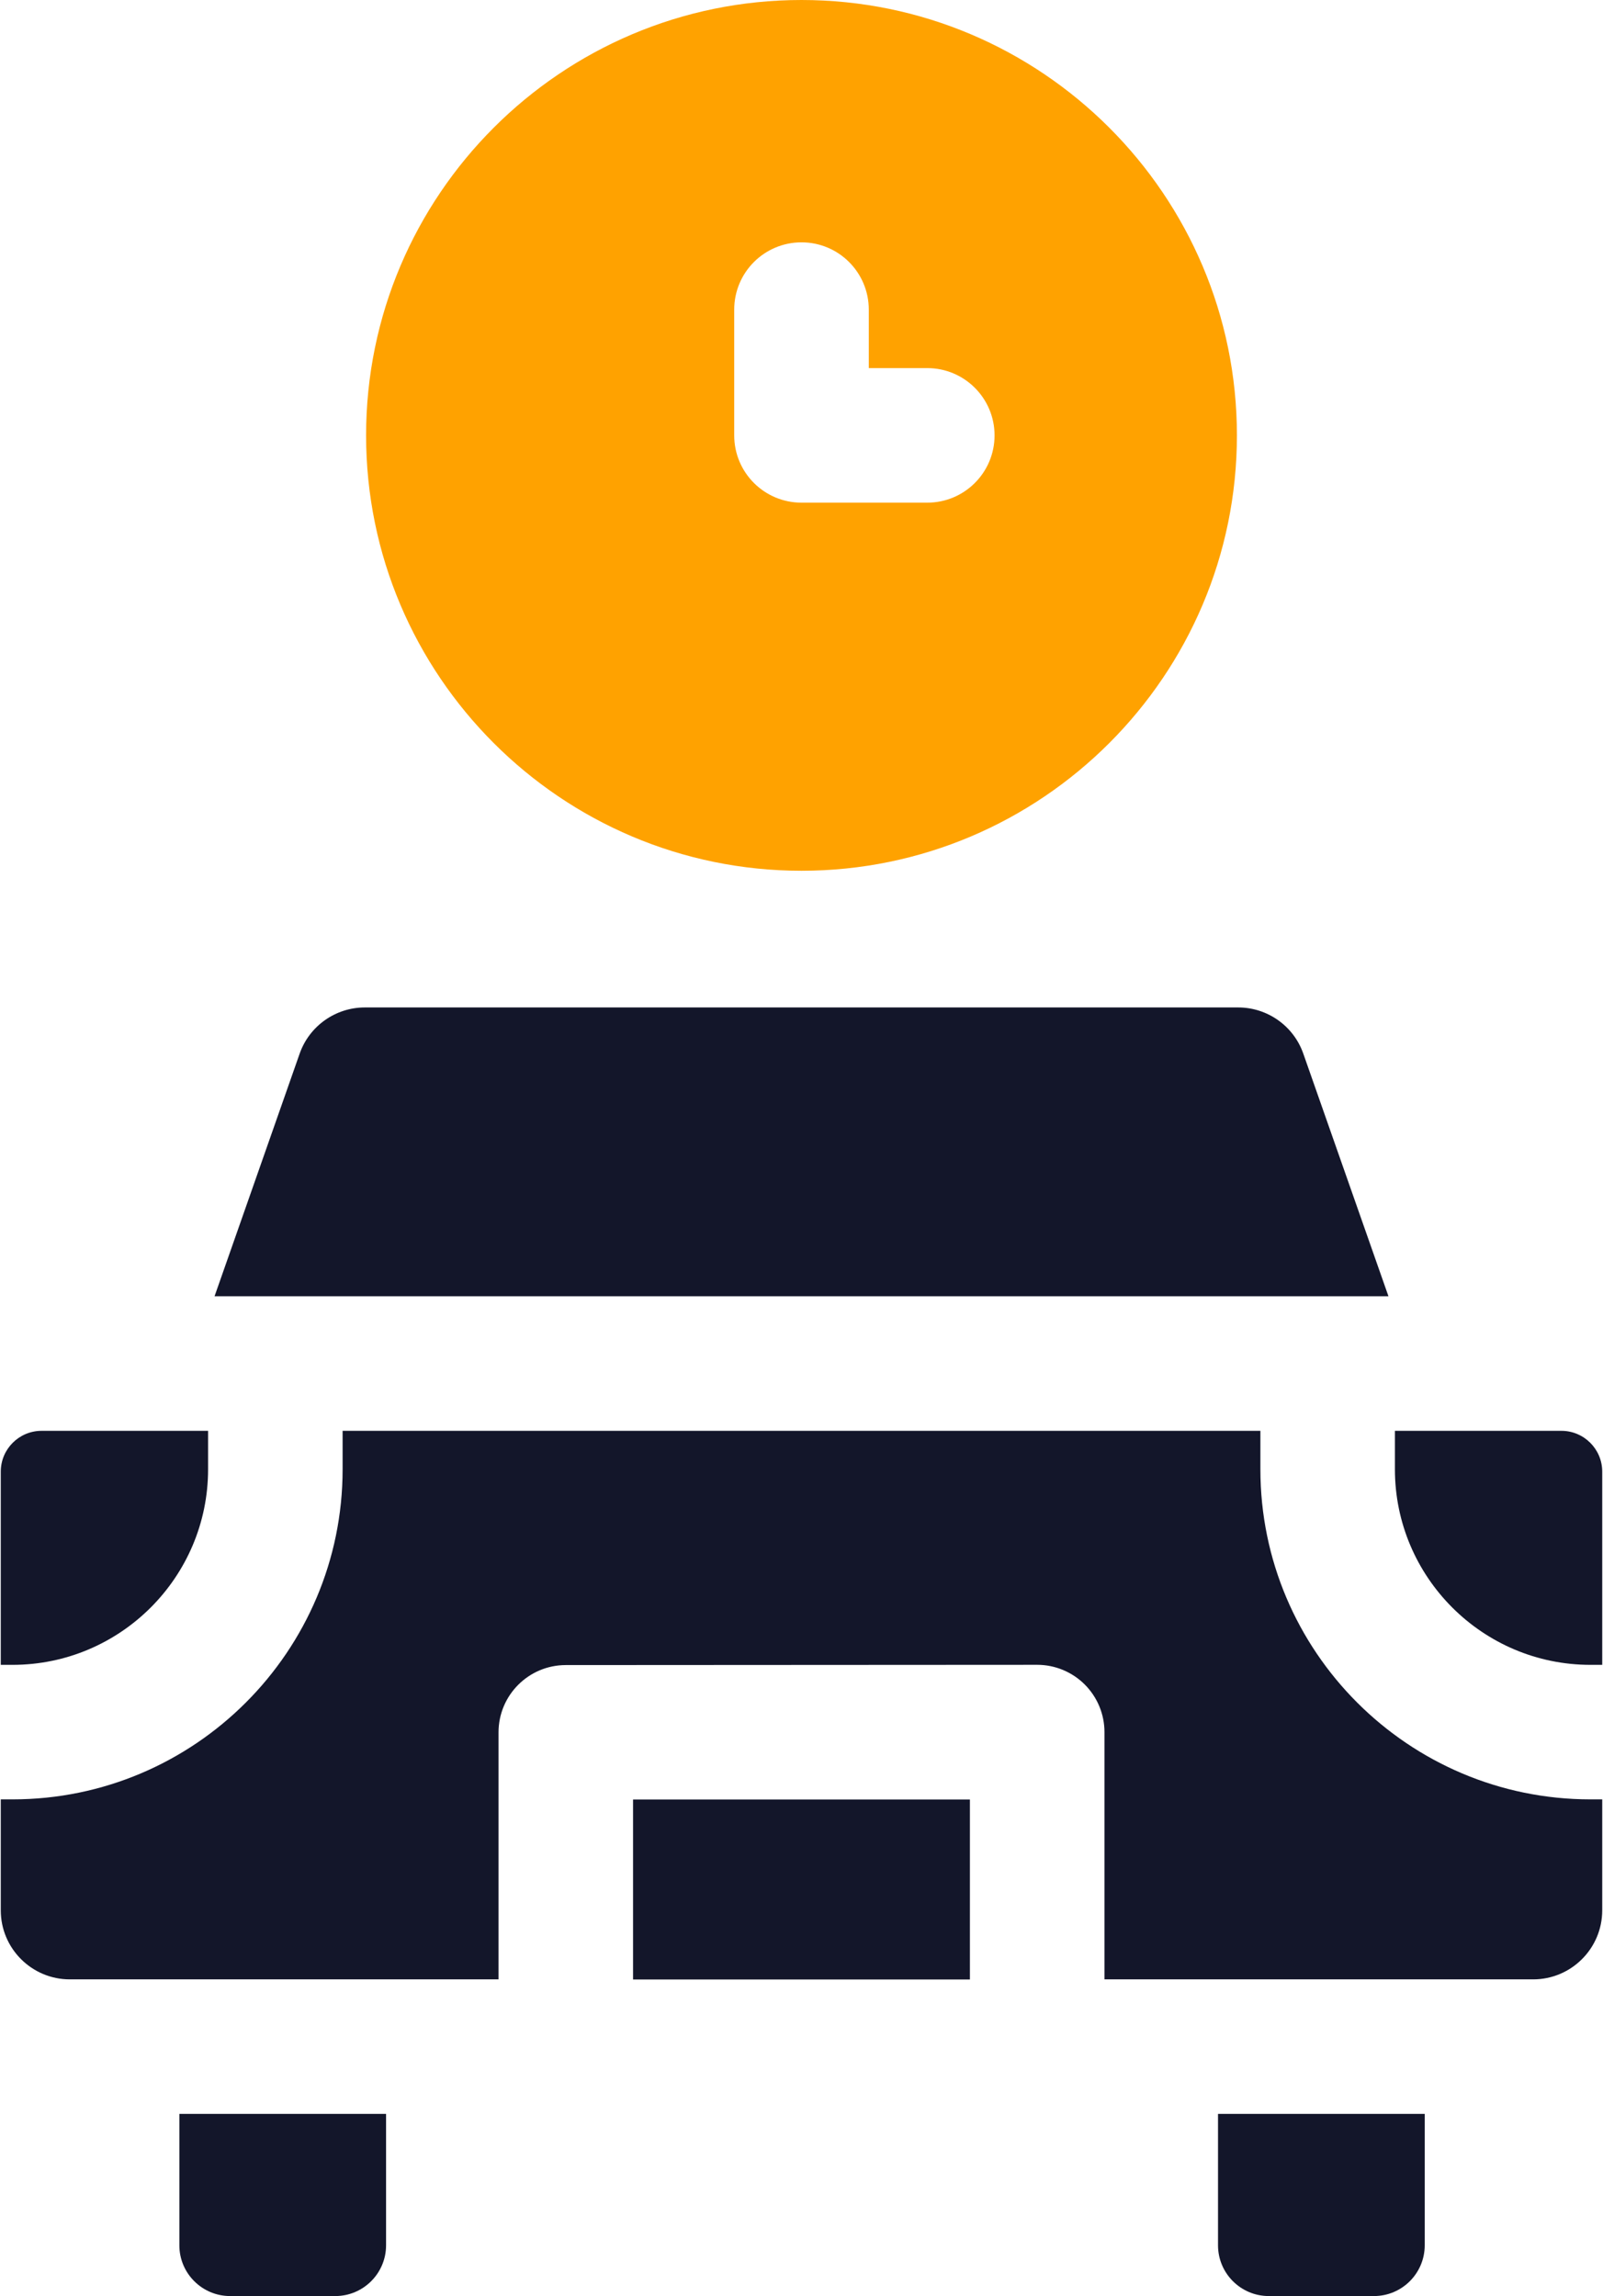 <svg width="37" height="53" viewBox="0 0 37 53" fill="none" xmlns="http://www.w3.org/2000/svg">
<path d="M18.5 20.1C24.042 20.1 28.55 15.592 28.55 10.05C28.55 4.508 24.042 0 18.5 0C12.958 0 8.45 4.508 8.45 10.05C8.45 15.592 12.958 20.1 18.5 20.1ZM16.947 7.147C16.947 6.289 17.642 5.594 18.5 5.594C19.358 5.594 20.053 6.289 20.053 7.147V8.497H21.403C22.261 8.497 22.956 9.193 22.956 10.05C22.956 10.908 22.261 11.603 21.403 11.603H18.5C17.642 11.603 16.947 10.908 16.947 10.05V7.147Z" fill="#FFA200"/>
<path d="M36.71 41.535C32.51 41.535 29.092 38.117 29.092 33.916V33.028H7.908V33.916C7.908 38.117 4.49 41.535 0.29 41.535H0.018V44.097C0.018 44.976 0.733 45.69 1.611 45.69H2.587H10.464H11.507V39.988C11.507 39.131 12.201 38.436 13.059 38.435L23.94 38.429H23.941C24.352 38.429 24.747 38.593 25.038 38.884C25.329 39.175 25.493 39.57 25.493 39.982V45.69H26.561H34.438H35.389C36.267 45.69 36.982 44.976 36.982 44.097V41.535H36.71Z" fill="#13162A"/>
<path d="M6.355 29.922H30.645H32.048L30.082 24.32C29.859 23.683 29.255 23.255 28.579 23.255H8.421C7.745 23.255 7.141 23.683 6.917 24.32L4.952 29.922H6.355Z" fill="#13162A"/>
<path d="M4.14 51.829C4.14 52.475 4.665 53 5.311 53H7.74C8.386 53 8.911 52.475 8.911 51.829V48.796H4.14L4.14 51.829Z" fill="#13162A"/>
<path d="M4.803 33.916V33.028H2.762H0.959C0.44 33.028 0.018 33.45 0.018 33.969V38.43H0.29C2.778 38.429 4.803 36.405 4.803 33.916Z" fill="#13162A"/>
<path d="M34.238 33.028H32.197V33.916C32.197 36.405 34.222 38.43 36.71 38.43H36.982V33.969C36.982 33.45 36.559 33.028 36.041 33.028H34.238Z" fill="#13162A"/>
<path d="M14.612 41.538H22.387V45.693H14.612V41.538Z" fill="#13162A"/>
<path d="M28.114 51.829C28.114 52.475 28.639 53 29.285 53H31.714C32.36 53 32.885 52.475 32.885 51.829V48.796H28.114V51.829H28.114Z" fill="#13162A"/>
</svg>
